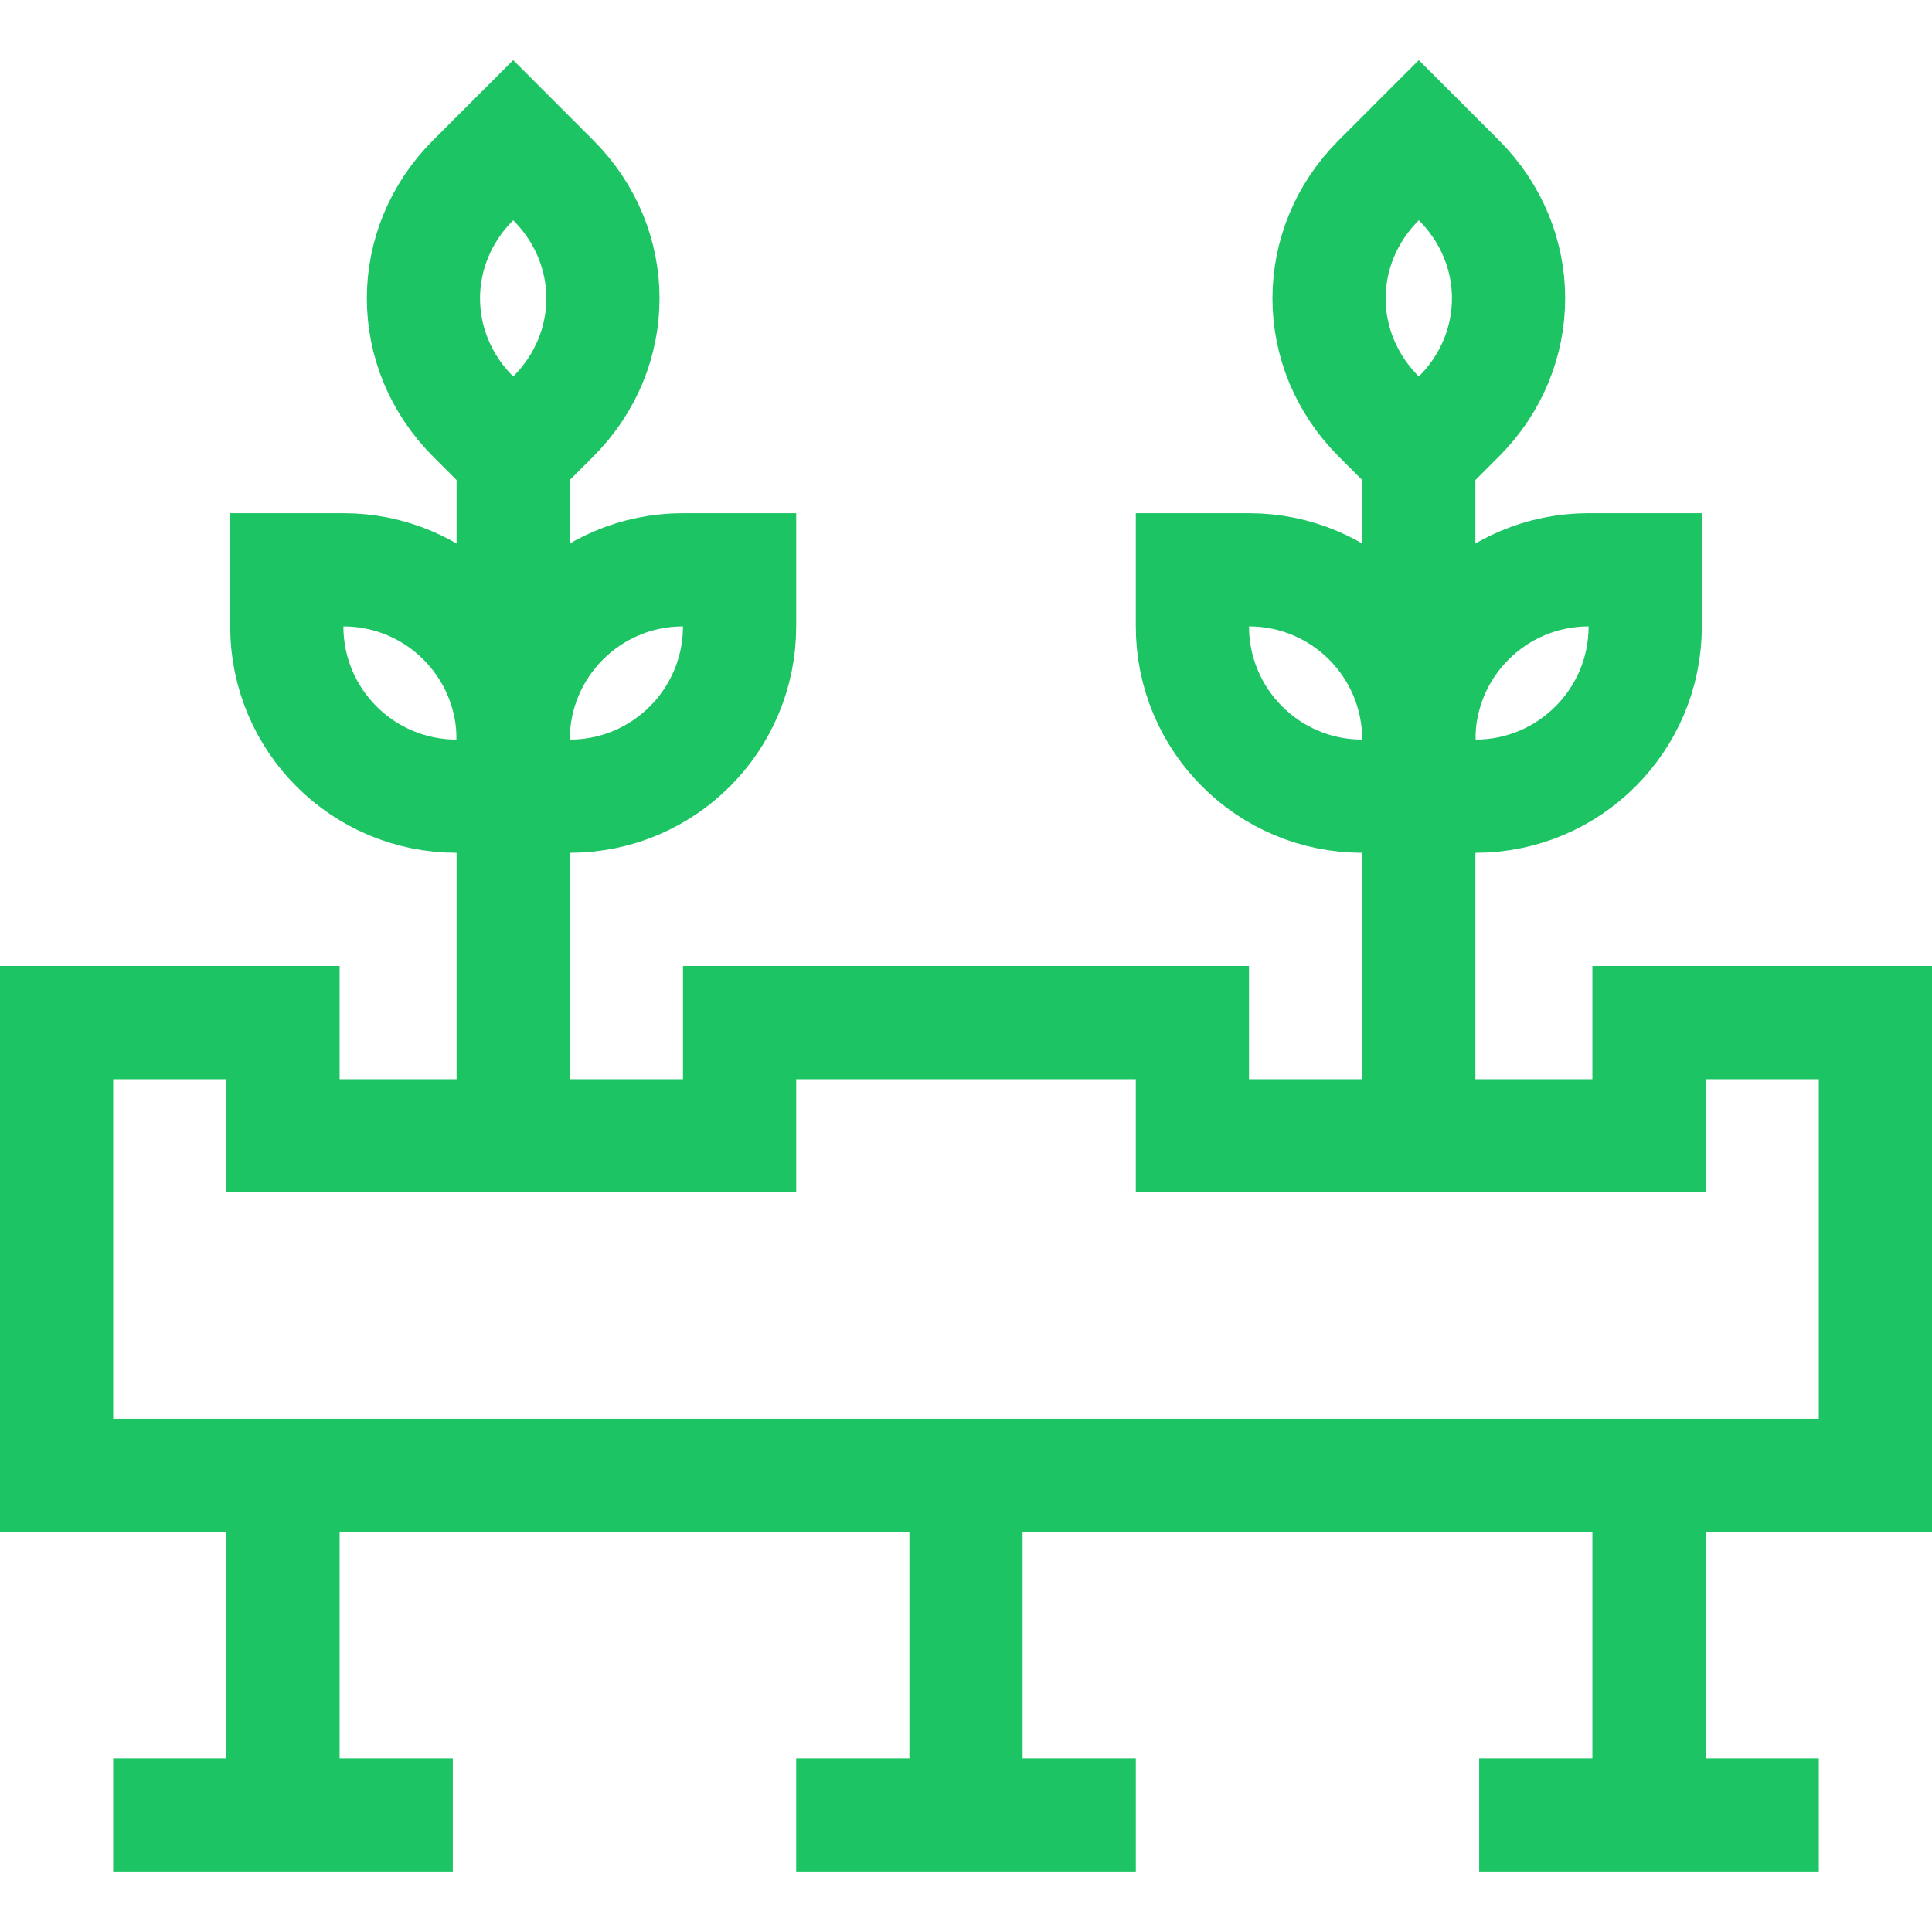 <?xml version="1.0" encoding="UTF-8"?>
<svg id="svg3717" xmlns="http://www.w3.org/2000/svg" version="1.1" xmlns:svg="http://www.w3.org/2000/svg" viewBox="0 0 682.667 682.667">
  <!-- Generator: Adobe Illustrator 29.5.1, SVG Export Plug-In . SVG Version: 2.1.0 Build 141)  -->
  <g id="g3723">
    <g id="g3725">
      <g id="g3727">
        <g id="g3733">
          <path id="path3735" d="M582.667,361.333v40h-161.333v-40h-160v40H100v-40H20v160h642.667v-160h-80Z" fill="none" stroke="#1cc464" stroke-miterlimit="13.333" stroke-width="40"/>
        </g>
        <g id="g3737">
          <path id="path3739" d="M181.333,281.333h20c33.137,0,60-26.863,60-60v-20h-20c-33.137,0-60,26.863-60,60v20Z" fill="none" stroke="#1cc464" stroke-miterlimit="13.333" stroke-width="40"/>
        </g>
        <g id="g3741">
          <path id="path3743" d="M181.333,281.333h-20c-33.137,0-60-26.863-60-60v-20h20c33.137,0,60,26.863,60,60v20Z" fill="none" stroke="#1cc464" stroke-miterlimit="13.333" stroke-width="40"/>
        </g>
        <g id="g3745">
          <path id="path3747" d="M181.333,401.333v-240" fill="none" stroke="#1cc464" stroke-miterlimit="13.333" stroke-width="40"/>
        </g>
        <g id="g3749">
          <path id="path3751" d="M501.333,281.333h20c33.137,0,60-26.863,60-60v-20h-20c-33.137,0-60,26.863-60,60v20Z" fill="none" stroke="#1cc464" stroke-miterlimit="13.333" stroke-width="40"/>
        </g>
        <g id="g3753">
          <path id="path3755" d="M501.333,281.333h-20c-33.137,0-60-26.863-60-60v-20h20c33.137,0,60,26.863,60,60v20Z" fill="none" stroke="#1cc464" stroke-miterlimit="13.333" stroke-width="40"/>
        </g>
        <g id="g3757">
          <path id="path3759" d="M501.333,401.333v-240" fill="none" stroke="#1cc464" stroke-miterlimit="13.333" stroke-width="40"/>
        </g>
        <g id="g3761">
          <path id="path3763" d="M181.333,49.529l14.141,14.143c23.432,23.431,23.432,60.088,0,83.52l-14.141,14.141-14.141-14.141c-23.432-23.432-23.432-60.089,0-83.52l14.141-14.143Z" fill="none" stroke="#1cc464" stroke-miterlimit="13.333" stroke-width="40"/>
        </g>
        <g id="g3765">
          <path id="path3767" d="M501.333,49.529l14.141,14.143c23.432,23.431,23.432,60.088,0,83.52l-14.141,14.141-14.141-14.141c-23.432-23.432-23.432-60.089,0-83.52l14.141-14.143Z" fill="none" stroke="#1cc464" stroke-miterlimit="13.333" stroke-width="40"/>
        </g>
        <g id="g3769">
          <path id="path3771" d="M40,641.333h120" fill="none" stroke="#1cc464" stroke-miterlimit="13.333" stroke-width="40"/>
        </g>
        <g id="g3773">
          <path id="path3775" d="M100,641.333v-120" fill="none" stroke="#1cc464" stroke-miterlimit="13.333" stroke-width="40"/>
        </g>
        <g id="g3777">
          <path id="path3779" d="M281.333,641.333h120" fill="none" stroke="#1cc464" stroke-miterlimit="13.333" stroke-width="40"/>
        </g>
        <g id="g3781">
          <path id="path3783" d="M341.333,641.333v-120" fill="none" stroke="#1cc464" stroke-miterlimit="13.333" stroke-width="40"/>
        </g>
        <g id="g3785">
          <path id="path3787" d="M522.667,641.333h120" fill="none" stroke="#1cc464" stroke-miterlimit="13.333" stroke-width="40"/>
        </g>
        <g id="g3789">
          <path id="path3791" d="M582.667,641.333v-120" fill="none" stroke="#1cc464" stroke-miterlimit="13.333" stroke-width="40"/>
        </g>
      </g>
    </g>
  </g>
</svg>
